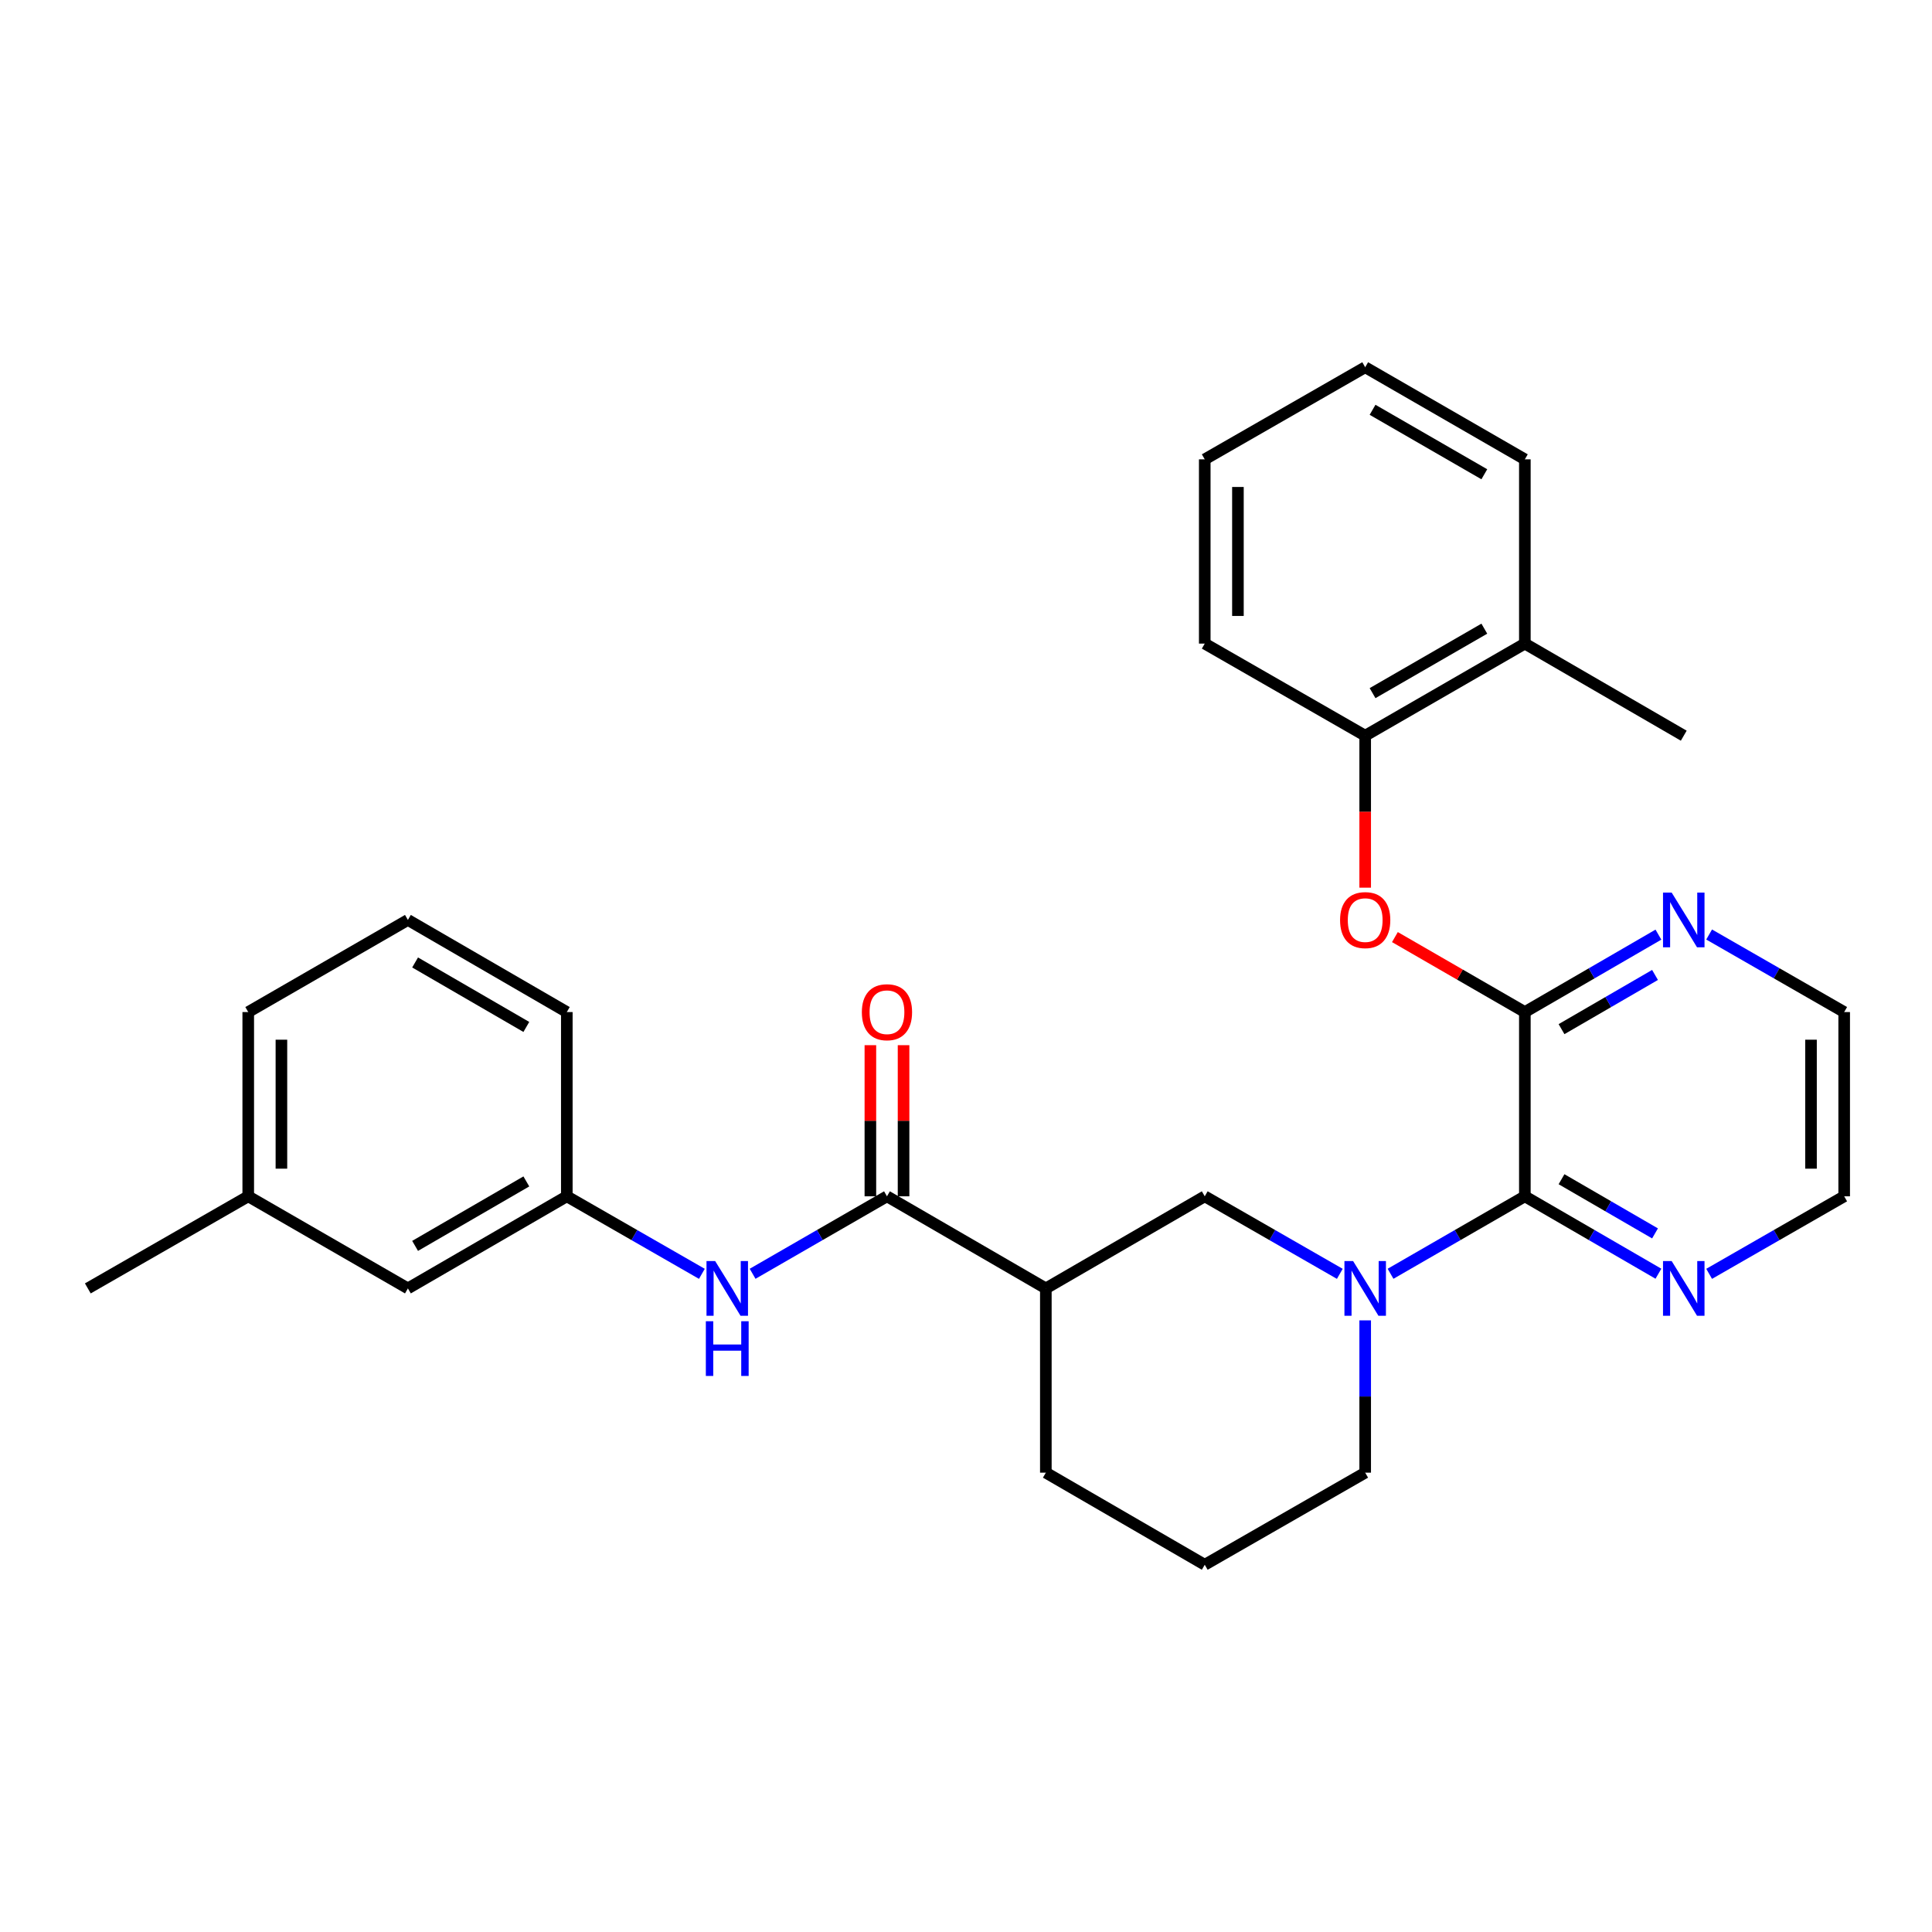 <?xml version='1.0' encoding='iso-8859-1'?>
<svg version='1.1' baseProfile='full'
              xmlns='http://www.w3.org/2000/svg'
                      xmlns:rdkit='http://www.rdkit.org/xml'
                      xmlns:xlink='http://www.w3.org/1999/xlink'
                  xml:space='preserve'
width='1000px' height='1000px' viewBox='0 0 1000 1000'>
<!-- END OF HEADER -->
<rect style='opacity:1.0;fill:#FFFFFF;stroke:none' width='1000' height='1000' x='0' y='0'> </rect>
<path class='bond-0' d='M 719.744,659.306 L 754.503,639.257' style='fill:none;fill-rule:evenodd;stroke:#0000FF;stroke-width:6px;stroke-linecap:butt;stroke-linejoin:miter;stroke-opacity:1' />
<path class='bond-0' d='M 754.503,639.257 L 789.261,619.208' style='fill:none;fill-rule:evenodd;stroke:#000000;stroke-width:6px;stroke-linecap:butt;stroke-linejoin:miter;stroke-opacity:1' />
<path class='bond-4' d='M 693.486,659.338 L 658.531,639.273' style='fill:none;fill-rule:evenodd;stroke:#0000FF;stroke-width:6px;stroke-linecap:butt;stroke-linejoin:miter;stroke-opacity:1' />
<path class='bond-4' d='M 658.531,639.273 L 623.577,619.208' style='fill:none;fill-rule:evenodd;stroke:#000000;stroke-width:6px;stroke-linecap:butt;stroke-linejoin:miter;stroke-opacity:1' />
<path class='bond-14' d='M 706.619,683.421 L 706.619,722.833' style='fill:none;fill-rule:evenodd;stroke:#0000FF;stroke-width:6px;stroke-linecap:butt;stroke-linejoin:miter;stroke-opacity:1' />
<path class='bond-14' d='M 706.619,722.833 L 706.619,762.245' style='fill:none;fill-rule:evenodd;stroke:#000000;stroke-width:6px;stroke-linecap:butt;stroke-linejoin:miter;stroke-opacity:1' />
<path class='bond-1' d='M 789.261,619.208 L 789.261,523.84' style='fill:none;fill-rule:evenodd;stroke:#000000;stroke-width:6px;stroke-linecap:butt;stroke-linejoin:miter;stroke-opacity:1' />
<path class='bond-9' d='M 789.261,619.208 L 823.829,639.241' style='fill:none;fill-rule:evenodd;stroke:#000000;stroke-width:6px;stroke-linecap:butt;stroke-linejoin:miter;stroke-opacity:1' />
<path class='bond-9' d='M 823.829,639.241 L 858.396,659.275' style='fill:none;fill-rule:evenodd;stroke:#0000FF;stroke-width:6px;stroke-linecap:butt;stroke-linejoin:miter;stroke-opacity:1' />
<path class='bond-9' d='M 808.242,610.361 L 832.439,624.385' style='fill:none;fill-rule:evenodd;stroke:#000000;stroke-width:6px;stroke-linecap:butt;stroke-linejoin:miter;stroke-opacity:1' />
<path class='bond-9' d='M 832.439,624.385 L 856.636,638.408' style='fill:none;fill-rule:evenodd;stroke:#0000FF;stroke-width:6px;stroke-linecap:butt;stroke-linejoin:miter;stroke-opacity:1' />
<path class='bond-5' d='M 789.261,523.84 L 755.633,504.438' style='fill:none;fill-rule:evenodd;stroke:#000000;stroke-width:6px;stroke-linecap:butt;stroke-linejoin:miter;stroke-opacity:1' />
<path class='bond-5' d='M 755.633,504.438 L 722.005,485.037' style='fill:none;fill-rule:evenodd;stroke:#FF0000;stroke-width:6px;stroke-linecap:butt;stroke-linejoin:miter;stroke-opacity:1' />
<path class='bond-8' d='M 789.261,523.84 L 823.828,503.802' style='fill:none;fill-rule:evenodd;stroke:#000000;stroke-width:6px;stroke-linecap:butt;stroke-linejoin:miter;stroke-opacity:1' />
<path class='bond-8' d='M 823.828,503.802 L 858.396,483.764' style='fill:none;fill-rule:evenodd;stroke:#0000FF;stroke-width:6px;stroke-linecap:butt;stroke-linejoin:miter;stroke-opacity:1' />
<path class='bond-8' d='M 808.243,532.684 L 832.44,518.658' style='fill:none;fill-rule:evenodd;stroke:#000000;stroke-width:6px;stroke-linecap:butt;stroke-linejoin:miter;stroke-opacity:1' />
<path class='bond-8' d='M 832.44,518.658 L 856.637,504.631' style='fill:none;fill-rule:evenodd;stroke:#0000FF;stroke-width:6px;stroke-linecap:butt;stroke-linejoin:miter;stroke-opacity:1' />
<path class='bond-2' d='M 459.094,619.208 L 541.326,666.877' style='fill:none;fill-rule:evenodd;stroke:#000000;stroke-width:6px;stroke-linecap:butt;stroke-linejoin:miter;stroke-opacity:1' />
<path class='bond-6' d='M 459.094,619.208 L 424.322,639.258' style='fill:none;fill-rule:evenodd;stroke:#000000;stroke-width:6px;stroke-linecap:butt;stroke-linejoin:miter;stroke-opacity:1' />
<path class='bond-6' d='M 424.322,639.258 L 389.549,659.309' style='fill:none;fill-rule:evenodd;stroke:#0000FF;stroke-width:6px;stroke-linecap:butt;stroke-linejoin:miter;stroke-opacity:1' />
<path class='bond-10' d='M 467.68,619.208 L 467.68,580.096' style='fill:none;fill-rule:evenodd;stroke:#000000;stroke-width:6px;stroke-linecap:butt;stroke-linejoin:miter;stroke-opacity:1' />
<path class='bond-10' d='M 467.68,580.096 L 467.68,540.984' style='fill:none;fill-rule:evenodd;stroke:#FF0000;stroke-width:6px;stroke-linecap:butt;stroke-linejoin:miter;stroke-opacity:1' />
<path class='bond-10' d='M 450.508,619.208 L 450.508,580.096' style='fill:none;fill-rule:evenodd;stroke:#000000;stroke-width:6px;stroke-linecap:butt;stroke-linejoin:miter;stroke-opacity:1' />
<path class='bond-10' d='M 450.508,580.096 L 450.508,540.984' style='fill:none;fill-rule:evenodd;stroke:#FF0000;stroke-width:6px;stroke-linecap:butt;stroke-linejoin:miter;stroke-opacity:1' />
<path class='bond-3' d='M 541.326,666.877 L 623.577,619.208' style='fill:none;fill-rule:evenodd;stroke:#000000;stroke-width:6px;stroke-linecap:butt;stroke-linejoin:miter;stroke-opacity:1' />
<path class='bond-29' d='M 541.326,666.877 L 541.326,762.245' style='fill:none;fill-rule:evenodd;stroke:#000000;stroke-width:6px;stroke-linecap:butt;stroke-linejoin:miter;stroke-opacity:1' />
<path class='bond-7' d='M 706.619,459.456 L 706.619,420.124' style='fill:none;fill-rule:evenodd;stroke:#FF0000;stroke-width:6px;stroke-linecap:butt;stroke-linejoin:miter;stroke-opacity:1' />
<path class='bond-7' d='M 706.619,420.124 L 706.619,380.792' style='fill:none;fill-rule:evenodd;stroke:#000000;stroke-width:6px;stroke-linecap:butt;stroke-linejoin:miter;stroke-opacity:1' />
<path class='bond-11' d='M 363.29,659.338 L 328.335,639.273' style='fill:none;fill-rule:evenodd;stroke:#0000FF;stroke-width:6px;stroke-linecap:butt;stroke-linejoin:miter;stroke-opacity:1' />
<path class='bond-11' d='M 328.335,639.273 L 293.381,619.208' style='fill:none;fill-rule:evenodd;stroke:#000000;stroke-width:6px;stroke-linecap:butt;stroke-linejoin:miter;stroke-opacity:1' />
<path class='bond-12' d='M 706.619,380.792 L 789.261,333.123' style='fill:none;fill-rule:evenodd;stroke:#000000;stroke-width:6px;stroke-linecap:butt;stroke-linejoin:miter;stroke-opacity:1' />
<path class='bond-12' d='M 710.436,358.768 L 768.285,325.399' style='fill:none;fill-rule:evenodd;stroke:#000000;stroke-width:6px;stroke-linecap:butt;stroke-linejoin:miter;stroke-opacity:1' />
<path class='bond-21' d='M 706.619,380.792 L 623.577,333.123' style='fill:none;fill-rule:evenodd;stroke:#000000;stroke-width:6px;stroke-linecap:butt;stroke-linejoin:miter;stroke-opacity:1' />
<path class='bond-30' d='M 884.646,483.702 L 919.596,503.771' style='fill:none;fill-rule:evenodd;stroke:#0000FF;stroke-width:6px;stroke-linecap:butt;stroke-linejoin:miter;stroke-opacity:1' />
<path class='bond-30' d='M 919.596,503.771 L 954.545,523.84' style='fill:none;fill-rule:evenodd;stroke:#000000;stroke-width:6px;stroke-linecap:butt;stroke-linejoin:miter;stroke-opacity:1' />
<path class='bond-19' d='M 884.646,659.337 L 919.596,639.272' style='fill:none;fill-rule:evenodd;stroke:#0000FF;stroke-width:6px;stroke-linecap:butt;stroke-linejoin:miter;stroke-opacity:1' />
<path class='bond-19' d='M 919.596,639.272 L 954.545,619.208' style='fill:none;fill-rule:evenodd;stroke:#000000;stroke-width:6px;stroke-linecap:butt;stroke-linejoin:miter;stroke-opacity:1' />
<path class='bond-13' d='M 293.381,619.208 L 211.13,666.877' style='fill:none;fill-rule:evenodd;stroke:#000000;stroke-width:6px;stroke-linecap:butt;stroke-linejoin:miter;stroke-opacity:1' />
<path class='bond-13' d='M 272.433,611.501 L 214.857,644.87' style='fill:none;fill-rule:evenodd;stroke:#000000;stroke-width:6px;stroke-linecap:butt;stroke-linejoin:miter;stroke-opacity:1' />
<path class='bond-22' d='M 293.381,619.208 L 293.381,523.84' style='fill:none;fill-rule:evenodd;stroke:#000000;stroke-width:6px;stroke-linecap:butt;stroke-linejoin:miter;stroke-opacity:1' />
<path class='bond-23' d='M 789.261,333.123 L 871.512,380.792' style='fill:none;fill-rule:evenodd;stroke:#000000;stroke-width:6px;stroke-linecap:butt;stroke-linejoin:miter;stroke-opacity:1' />
<path class='bond-24' d='M 789.261,333.123 L 789.261,237.755' style='fill:none;fill-rule:evenodd;stroke:#000000;stroke-width:6px;stroke-linecap:butt;stroke-linejoin:miter;stroke-opacity:1' />
<path class='bond-16' d='M 211.13,666.877 L 128.488,619.208' style='fill:none;fill-rule:evenodd;stroke:#000000;stroke-width:6px;stroke-linecap:butt;stroke-linejoin:miter;stroke-opacity:1' />
<path class='bond-17' d='M 706.619,762.245 L 623.577,809.915' style='fill:none;fill-rule:evenodd;stroke:#000000;stroke-width:6px;stroke-linecap:butt;stroke-linejoin:miter;stroke-opacity:1' />
<path class='bond-15' d='M 541.326,762.245 L 623.577,809.915' style='fill:none;fill-rule:evenodd;stroke:#000000;stroke-width:6px;stroke-linecap:butt;stroke-linejoin:miter;stroke-opacity:1' />
<path class='bond-26' d='M 128.488,619.208 L 45.455,666.877' style='fill:none;fill-rule:evenodd;stroke:#000000;stroke-width:6px;stroke-linecap:butt;stroke-linejoin:miter;stroke-opacity:1' />
<path class='bond-32' d='M 128.488,619.208 L 128.488,523.84' style='fill:none;fill-rule:evenodd;stroke:#000000;stroke-width:6px;stroke-linecap:butt;stroke-linejoin:miter;stroke-opacity:1' />
<path class='bond-32' d='M 145.659,604.902 L 145.659,538.145' style='fill:none;fill-rule:evenodd;stroke:#000000;stroke-width:6px;stroke-linecap:butt;stroke-linejoin:miter;stroke-opacity:1' />
<path class='bond-18' d='M 954.545,523.84 L 954.545,619.208' style='fill:none;fill-rule:evenodd;stroke:#000000;stroke-width:6px;stroke-linecap:butt;stroke-linejoin:miter;stroke-opacity:1' />
<path class='bond-18' d='M 937.374,538.145 L 937.374,604.902' style='fill:none;fill-rule:evenodd;stroke:#000000;stroke-width:6px;stroke-linecap:butt;stroke-linejoin:miter;stroke-opacity:1' />
<path class='bond-20' d='M 211.13,476.16 L 293.381,523.84' style='fill:none;fill-rule:evenodd;stroke:#000000;stroke-width:6px;stroke-linecap:butt;stroke-linejoin:miter;stroke-opacity:1' />
<path class='bond-20' d='M 214.856,498.168 L 272.431,531.544' style='fill:none;fill-rule:evenodd;stroke:#000000;stroke-width:6px;stroke-linecap:butt;stroke-linejoin:miter;stroke-opacity:1' />
<path class='bond-25' d='M 211.13,476.16 L 128.488,523.84' style='fill:none;fill-rule:evenodd;stroke:#000000;stroke-width:6px;stroke-linecap:butt;stroke-linejoin:miter;stroke-opacity:1' />
<path class='bond-27' d='M 623.577,333.123 L 623.577,237.755' style='fill:none;fill-rule:evenodd;stroke:#000000;stroke-width:6px;stroke-linecap:butt;stroke-linejoin:miter;stroke-opacity:1' />
<path class='bond-27' d='M 640.748,318.818 L 640.748,252.06' style='fill:none;fill-rule:evenodd;stroke:#000000;stroke-width:6px;stroke-linecap:butt;stroke-linejoin:miter;stroke-opacity:1' />
<path class='bond-31' d='M 789.261,237.755 L 706.619,190.085' style='fill:none;fill-rule:evenodd;stroke:#000000;stroke-width:6px;stroke-linecap:butt;stroke-linejoin:miter;stroke-opacity:1' />
<path class='bond-31' d='M 768.285,245.479 L 710.436,212.11' style='fill:none;fill-rule:evenodd;stroke:#000000;stroke-width:6px;stroke-linecap:butt;stroke-linejoin:miter;stroke-opacity:1' />
<path class='bond-28' d='M 623.577,237.755 L 706.619,190.085' style='fill:none;fill-rule:evenodd;stroke:#000000;stroke-width:6px;stroke-linecap:butt;stroke-linejoin:miter;stroke-opacity:1' />
<path  class='atom-0' d='M 700.359 652.717
L 709.639 667.717
Q 710.559 669.197, 712.039 671.877
Q 713.519 674.557, 713.599 674.717
L 713.599 652.717
L 717.359 652.717
L 717.359 681.037
L 713.479 681.037
L 703.519 664.637
Q 702.359 662.717, 701.119 660.517
Q 699.919 658.317, 699.559 657.637
L 699.559 681.037
L 695.879 681.037
L 695.879 652.717
L 700.359 652.717
' fill='#0000FF'/>
<path  class='atom-6' d='M 693.619 476.24
Q 693.619 469.44, 696.979 465.64
Q 700.339 461.84, 706.619 461.84
Q 712.899 461.84, 716.259 465.64
Q 719.619 469.44, 719.619 476.24
Q 719.619 483.12, 716.219 487.04
Q 712.819 490.92, 706.619 490.92
Q 700.379 490.92, 696.979 487.04
Q 693.619 483.16, 693.619 476.24
M 706.619 487.72
Q 710.939 487.72, 713.259 484.84
Q 715.619 481.92, 715.619 476.24
Q 715.619 470.68, 713.259 467.88
Q 710.939 465.04, 706.619 465.04
Q 702.299 465.04, 699.939 467.84
Q 697.619 470.64, 697.619 476.24
Q 697.619 481.96, 699.939 484.84
Q 702.299 487.72, 706.619 487.72
' fill='#FF0000'/>
<path  class='atom-7' d='M 370.163 652.717
L 379.443 667.717
Q 380.363 669.197, 381.843 671.877
Q 383.323 674.557, 383.403 674.717
L 383.403 652.717
L 387.163 652.717
L 387.163 681.037
L 383.283 681.037
L 373.323 664.637
Q 372.163 662.717, 370.923 660.517
Q 369.723 658.317, 369.363 657.637
L 369.363 681.037
L 365.683 681.037
L 365.683 652.717
L 370.163 652.717
' fill='#0000FF'/>
<path  class='atom-7' d='M 365.343 683.869
L 369.183 683.869
L 369.183 695.909
L 383.663 695.909
L 383.663 683.869
L 387.503 683.869
L 387.503 712.189
L 383.663 712.189
L 383.663 699.109
L 369.183 699.109
L 369.183 712.189
L 365.343 712.189
L 365.343 683.869
' fill='#0000FF'/>
<path  class='atom-9' d='M 865.252 462
L 874.532 477
Q 875.452 478.48, 876.932 481.16
Q 878.412 483.84, 878.492 484
L 878.492 462
L 882.252 462
L 882.252 490.32
L 878.372 490.32
L 868.412 473.92
Q 867.252 472, 866.012 469.8
Q 864.812 467.6, 864.452 466.92
L 864.452 490.32
L 860.772 490.32
L 860.772 462
L 865.252 462
' fill='#0000FF'/>
<path  class='atom-10' d='M 865.252 652.717
L 874.532 667.717
Q 875.452 669.197, 876.932 671.877
Q 878.412 674.557, 878.492 674.717
L 878.492 652.717
L 882.252 652.717
L 882.252 681.037
L 878.372 681.037
L 868.412 664.637
Q 867.252 662.717, 866.012 660.517
Q 864.812 658.317, 864.452 657.637
L 864.452 681.037
L 860.772 681.037
L 860.772 652.717
L 865.252 652.717
' fill='#0000FF'/>
<path  class='atom-11' d='M 446.094 523.92
Q 446.094 517.12, 449.454 513.32
Q 452.814 509.52, 459.094 509.52
Q 465.374 509.52, 468.734 513.32
Q 472.094 517.12, 472.094 523.92
Q 472.094 530.8, 468.694 534.72
Q 465.294 538.6, 459.094 538.6
Q 452.854 538.6, 449.454 534.72
Q 446.094 530.84, 446.094 523.92
M 459.094 535.4
Q 463.414 535.4, 465.734 532.52
Q 468.094 529.6, 468.094 523.92
Q 468.094 518.36, 465.734 515.56
Q 463.414 512.72, 459.094 512.72
Q 454.774 512.72, 452.414 515.52
Q 450.094 518.32, 450.094 523.92
Q 450.094 529.64, 452.414 532.52
Q 454.774 535.4, 459.094 535.4
' fill='#FF0000'/>
</svg>
